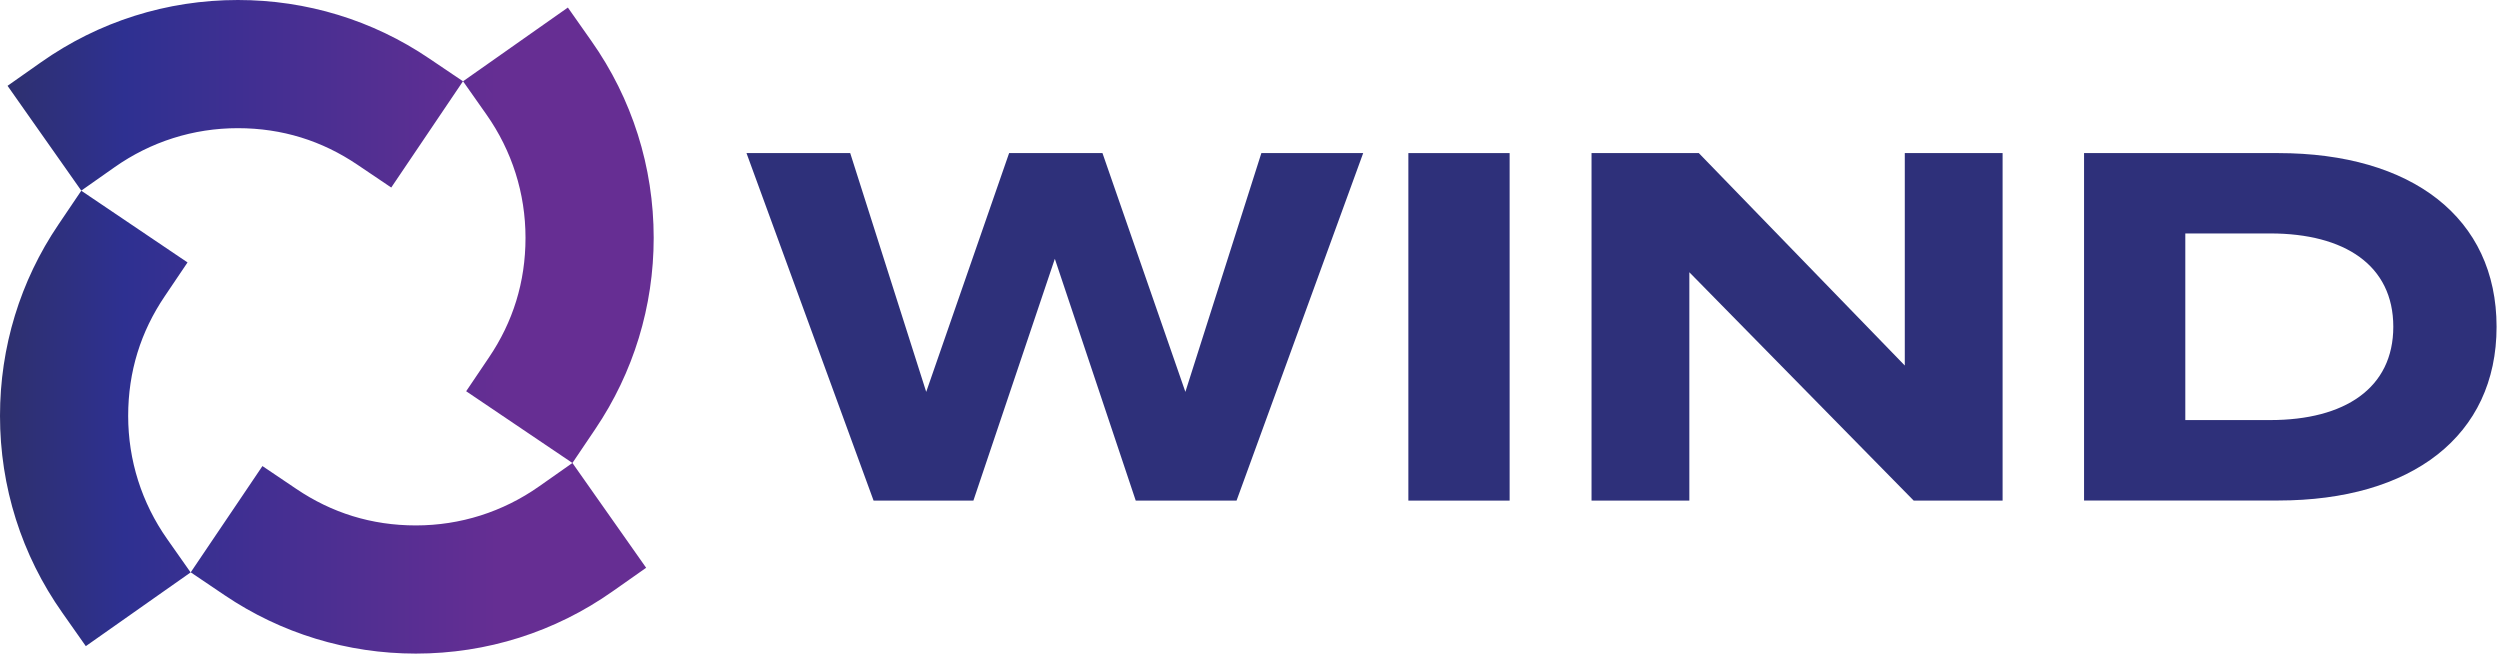 <svg xmlns="http://www.w3.org/2000/svg" width="153" height="40" viewBox="0 0 153 40" fill="none"><path d="M14.559 0C10.214 0 6.042 1.319 2.503 3.816L0.462 5.252L1.897 7.293L3.538 9.624L4.974 11.666L7.015 10.231C9.229 8.673 11.833 7.844 14.553 7.844C17.274 7.844 19.711 8.618 21.875 10.081L23.944 11.477L25.341 9.408L26.937 7.043L28.334 4.974L26.264 3.577C22.809 1.235 18.759 0 14.559 0ZM25.447 40C29.791 40 33.964 38.681 37.502 36.184L39.544 34.748L38.108 32.706L36.467 30.375L35.032 28.334L32.99 29.769C30.776 31.327 28.172 32.156 25.452 32.156C22.732 32.156 20.295 31.383 18.131 29.919L16.061 28.523L14.665 30.593L13.068 32.957L11.672 35.026L13.741 36.423C17.207 38.765 21.257 40 25.452 40H25.447ZM0 25.447C0 29.791 1.319 33.964 3.816 37.502L5.252 39.544L7.293 38.108L9.624 36.467L11.666 35.032L10.231 32.99C8.673 30.776 7.844 28.172 7.844 25.452C7.844 22.732 8.618 20.295 10.081 18.131L11.477 16.061L9.408 14.665L7.043 13.068L4.974 11.672L3.577 13.741C1.235 17.196 0 21.246 0 25.447ZM40.006 14.559C40.006 10.214 38.687 6.042 36.189 2.503L34.754 0.462L32.712 1.897L30.381 3.538L28.339 4.974L29.775 7.015C31.332 9.229 32.161 11.833 32.161 14.553C32.161 17.274 31.388 19.711 29.925 21.875L28.529 23.944L30.598 25.341L32.962 26.937L35.032 28.334L36.428 26.264C38.77 22.798 40.006 18.748 40.006 14.553V14.559Z" fill="url(#paint0_linear_90_252)"></path><path d="M83.427 9.369L75.677 30.637H69.507L64.556 15.839L59.572 30.637H53.463L45.685 9.369H52.033L56.684 23.983L61.758 9.369H67.471L72.545 23.983L77.196 9.369H83.427Z" fill="#2E307A"></path><path d="M86.192 30.637V9.369H92.389V30.637H86.192Z" fill="#2E307A"></path><path d="M122.559 9.369V30.637H117.118L103.388 16.662V30.637H97.402V9.369H103.967L116.573 22.37V9.369H122.559Z" fill="#2E307A"></path><path d="M152.79 20C152.79 26.681 147.594 30.631 139.422 30.631H127.544V9.369H139.422C147.594 9.369 152.79 13.319 152.79 20ZM146.47 20C146.47 16.234 143.494 14.287 138.938 14.287H133.741V25.708H138.938C143.494 25.708 146.47 23.761 146.47 19.994V20Z" fill="#2E307A"></path><defs><linearGradient id="paint0_linear_90_252" x1="0" y1="20" x2="40.006" y2="20" gradientUnits="userSpaceOnUse"><stop stop-color="#2E306D"></stop><stop offset="0.19" stop-color="#2E3091"></stop><stop offset="0.77" stop-color="#662E93"></stop></linearGradient></defs></svg>